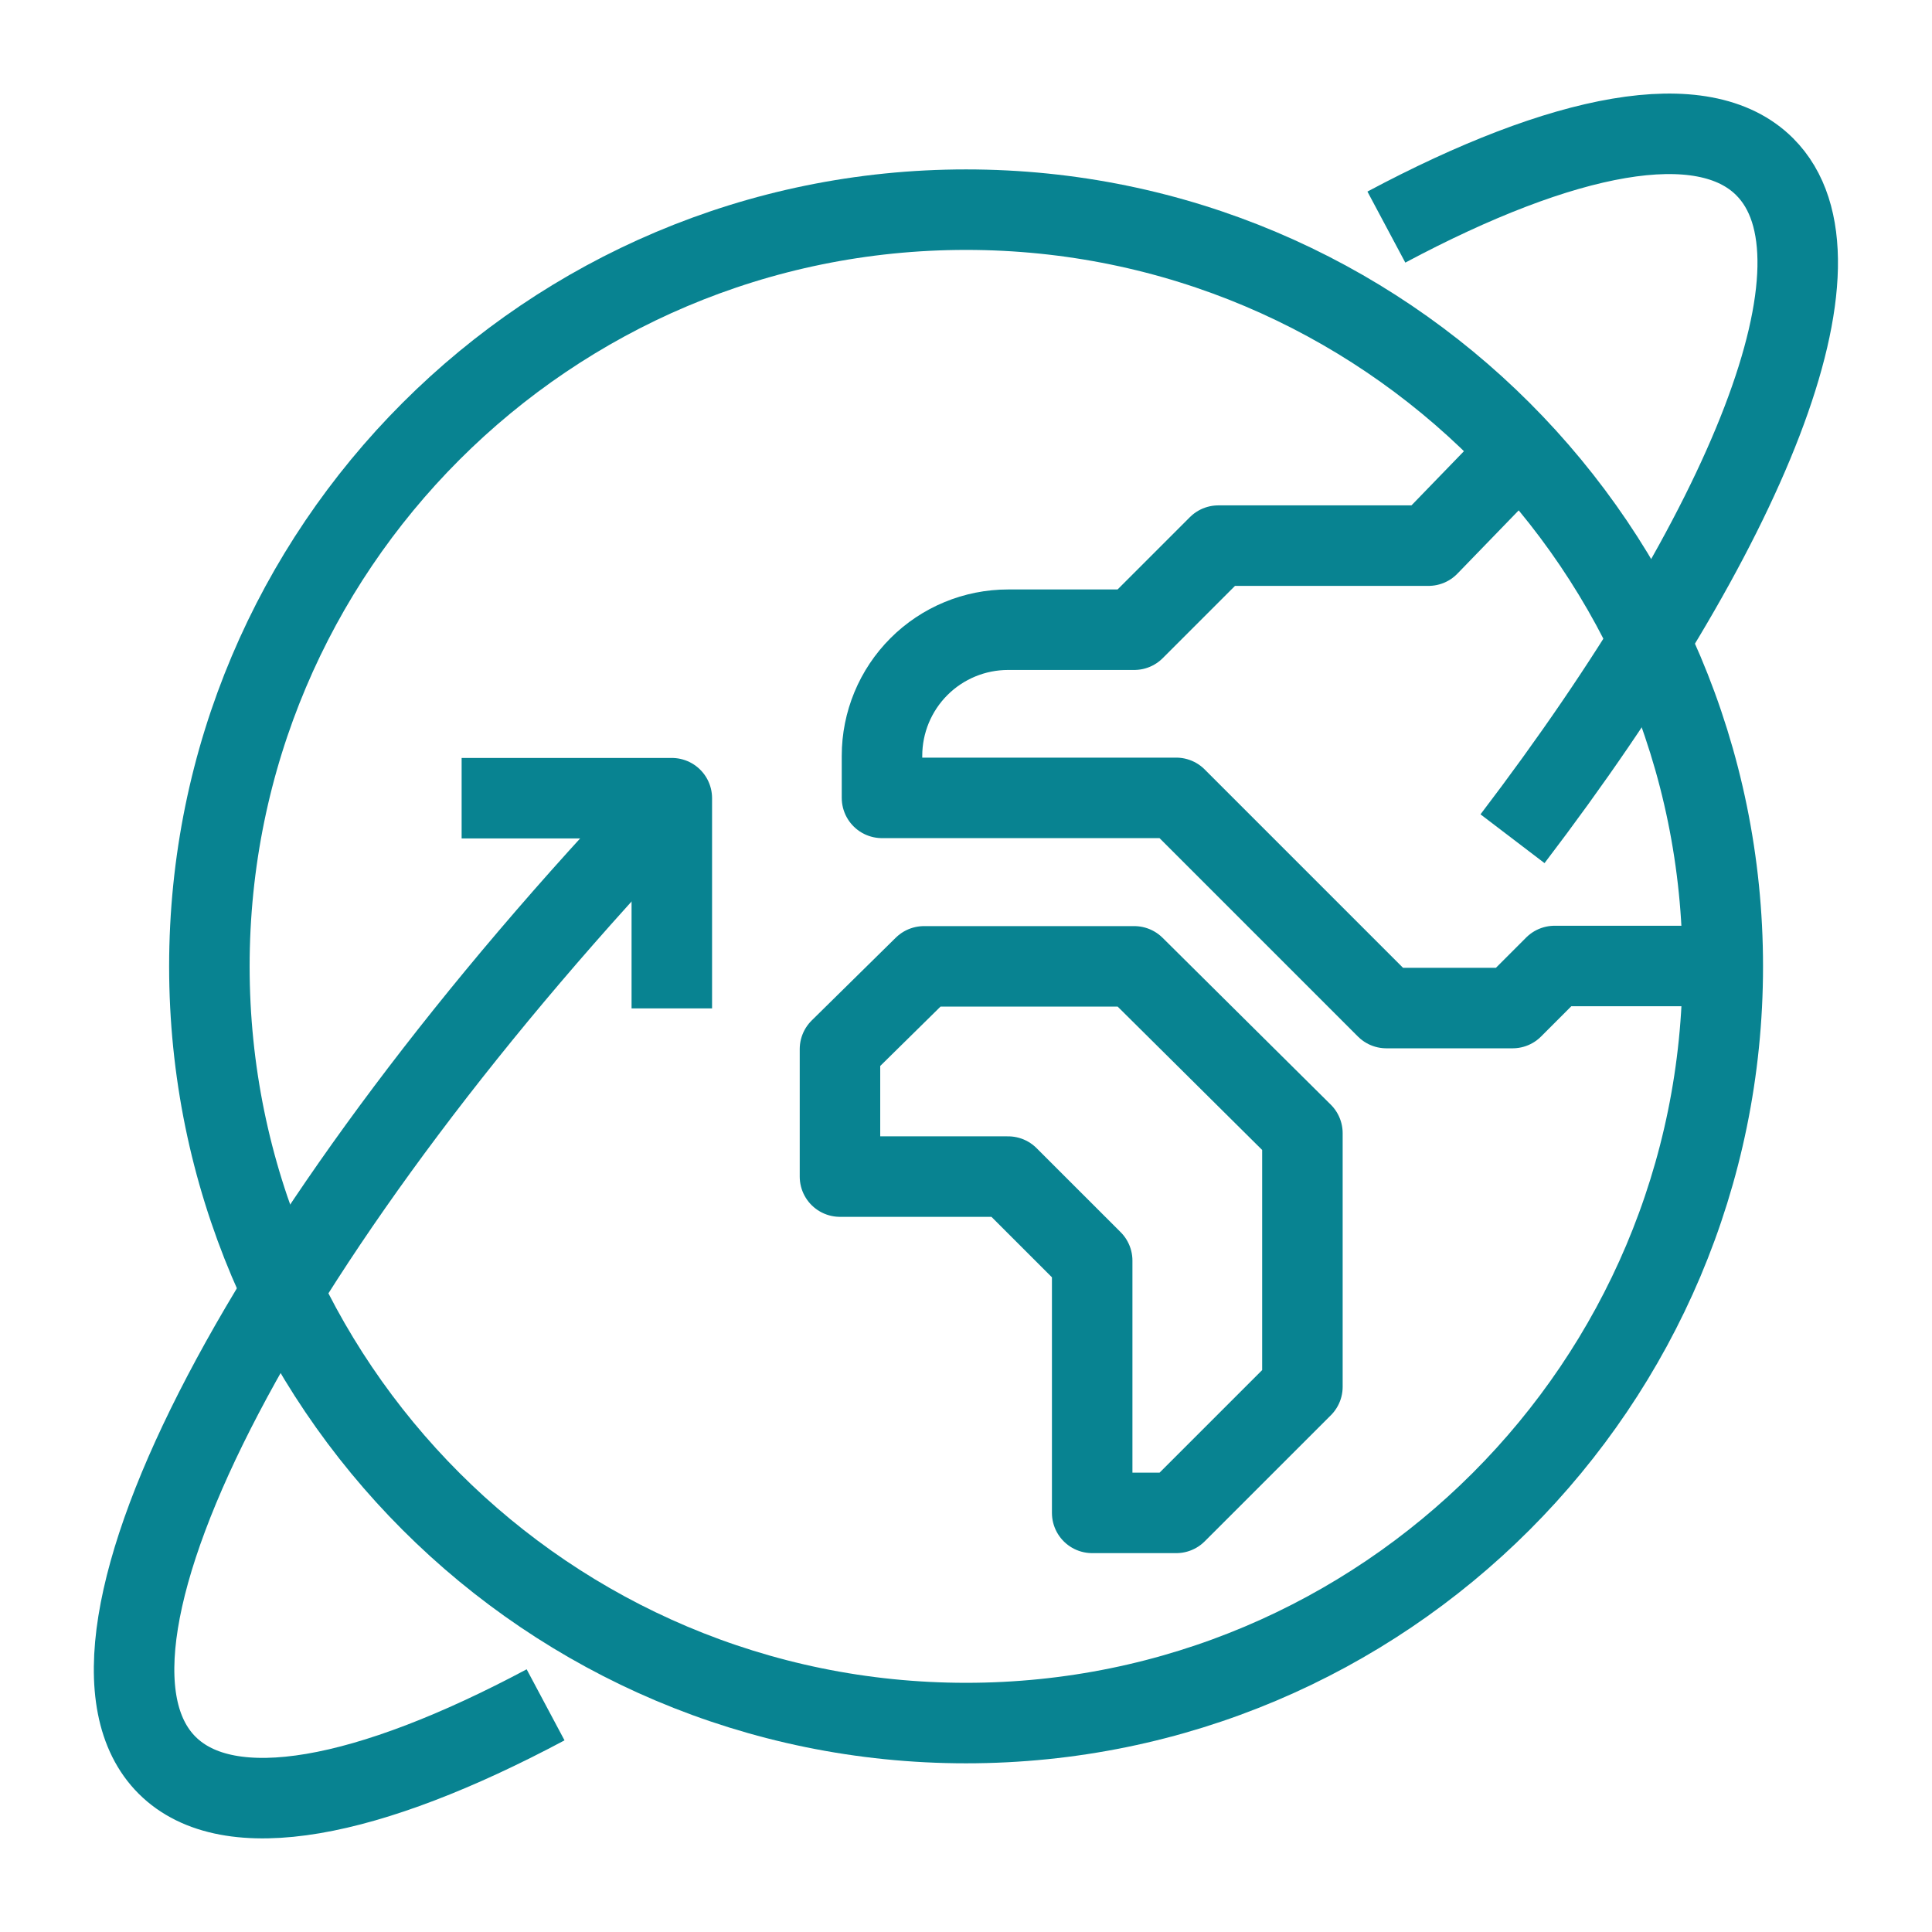 <svg width="48" height="48" viewBox="0 0 48 48" fill="none" xmlns="http://www.w3.org/2000/svg">
<path d="M42.802 24H38.624L37.58 25.045H34.444L29.222 19.823H21.913V18.778C21.913 17.947 22.243 17.15 22.831 16.562C23.418 15.975 24.215 15.645 25.046 15.645H28.18L30.269 13.556H35.491L37.555 11.425M29.224 37.587H27.135V31.32L25.046 29.232H20.869V26.065L22.957 24.009H28.18L32.358 28.154V34.454L29.224 37.587Z" stroke="#088391" stroke-width="2" stroke-linejoin="round"/>
<path d="M24.002 42.809C34.385 42.809 42.802 34.392 42.802 24.009C42.802 13.626 34.385 5.209 24.002 5.209C13.619 5.209 5.202 13.626 5.202 24.009C5.202 34.392 13.619 42.809 24.002 42.809Z" stroke="#088391" stroke-width="2" stroke-linejoin="round"/>
<path d="M13.555 42.356C9.149 44.704 5.684 45.387 4.151 43.856C1.133 40.838 6.7 30.316 16.689 19.856M34.444 5.642C38.849 3.293 42.313 2.613 43.844 4.144C46.151 6.451 43.442 13.142 37.578 20.838" stroke="#088391" stroke-width="2" stroke-linejoin="round"/>
<path d="M11.469 19.831H16.691V25.053" stroke="#088391" stroke-width="2" stroke-linejoin="round"/>
</svg>
